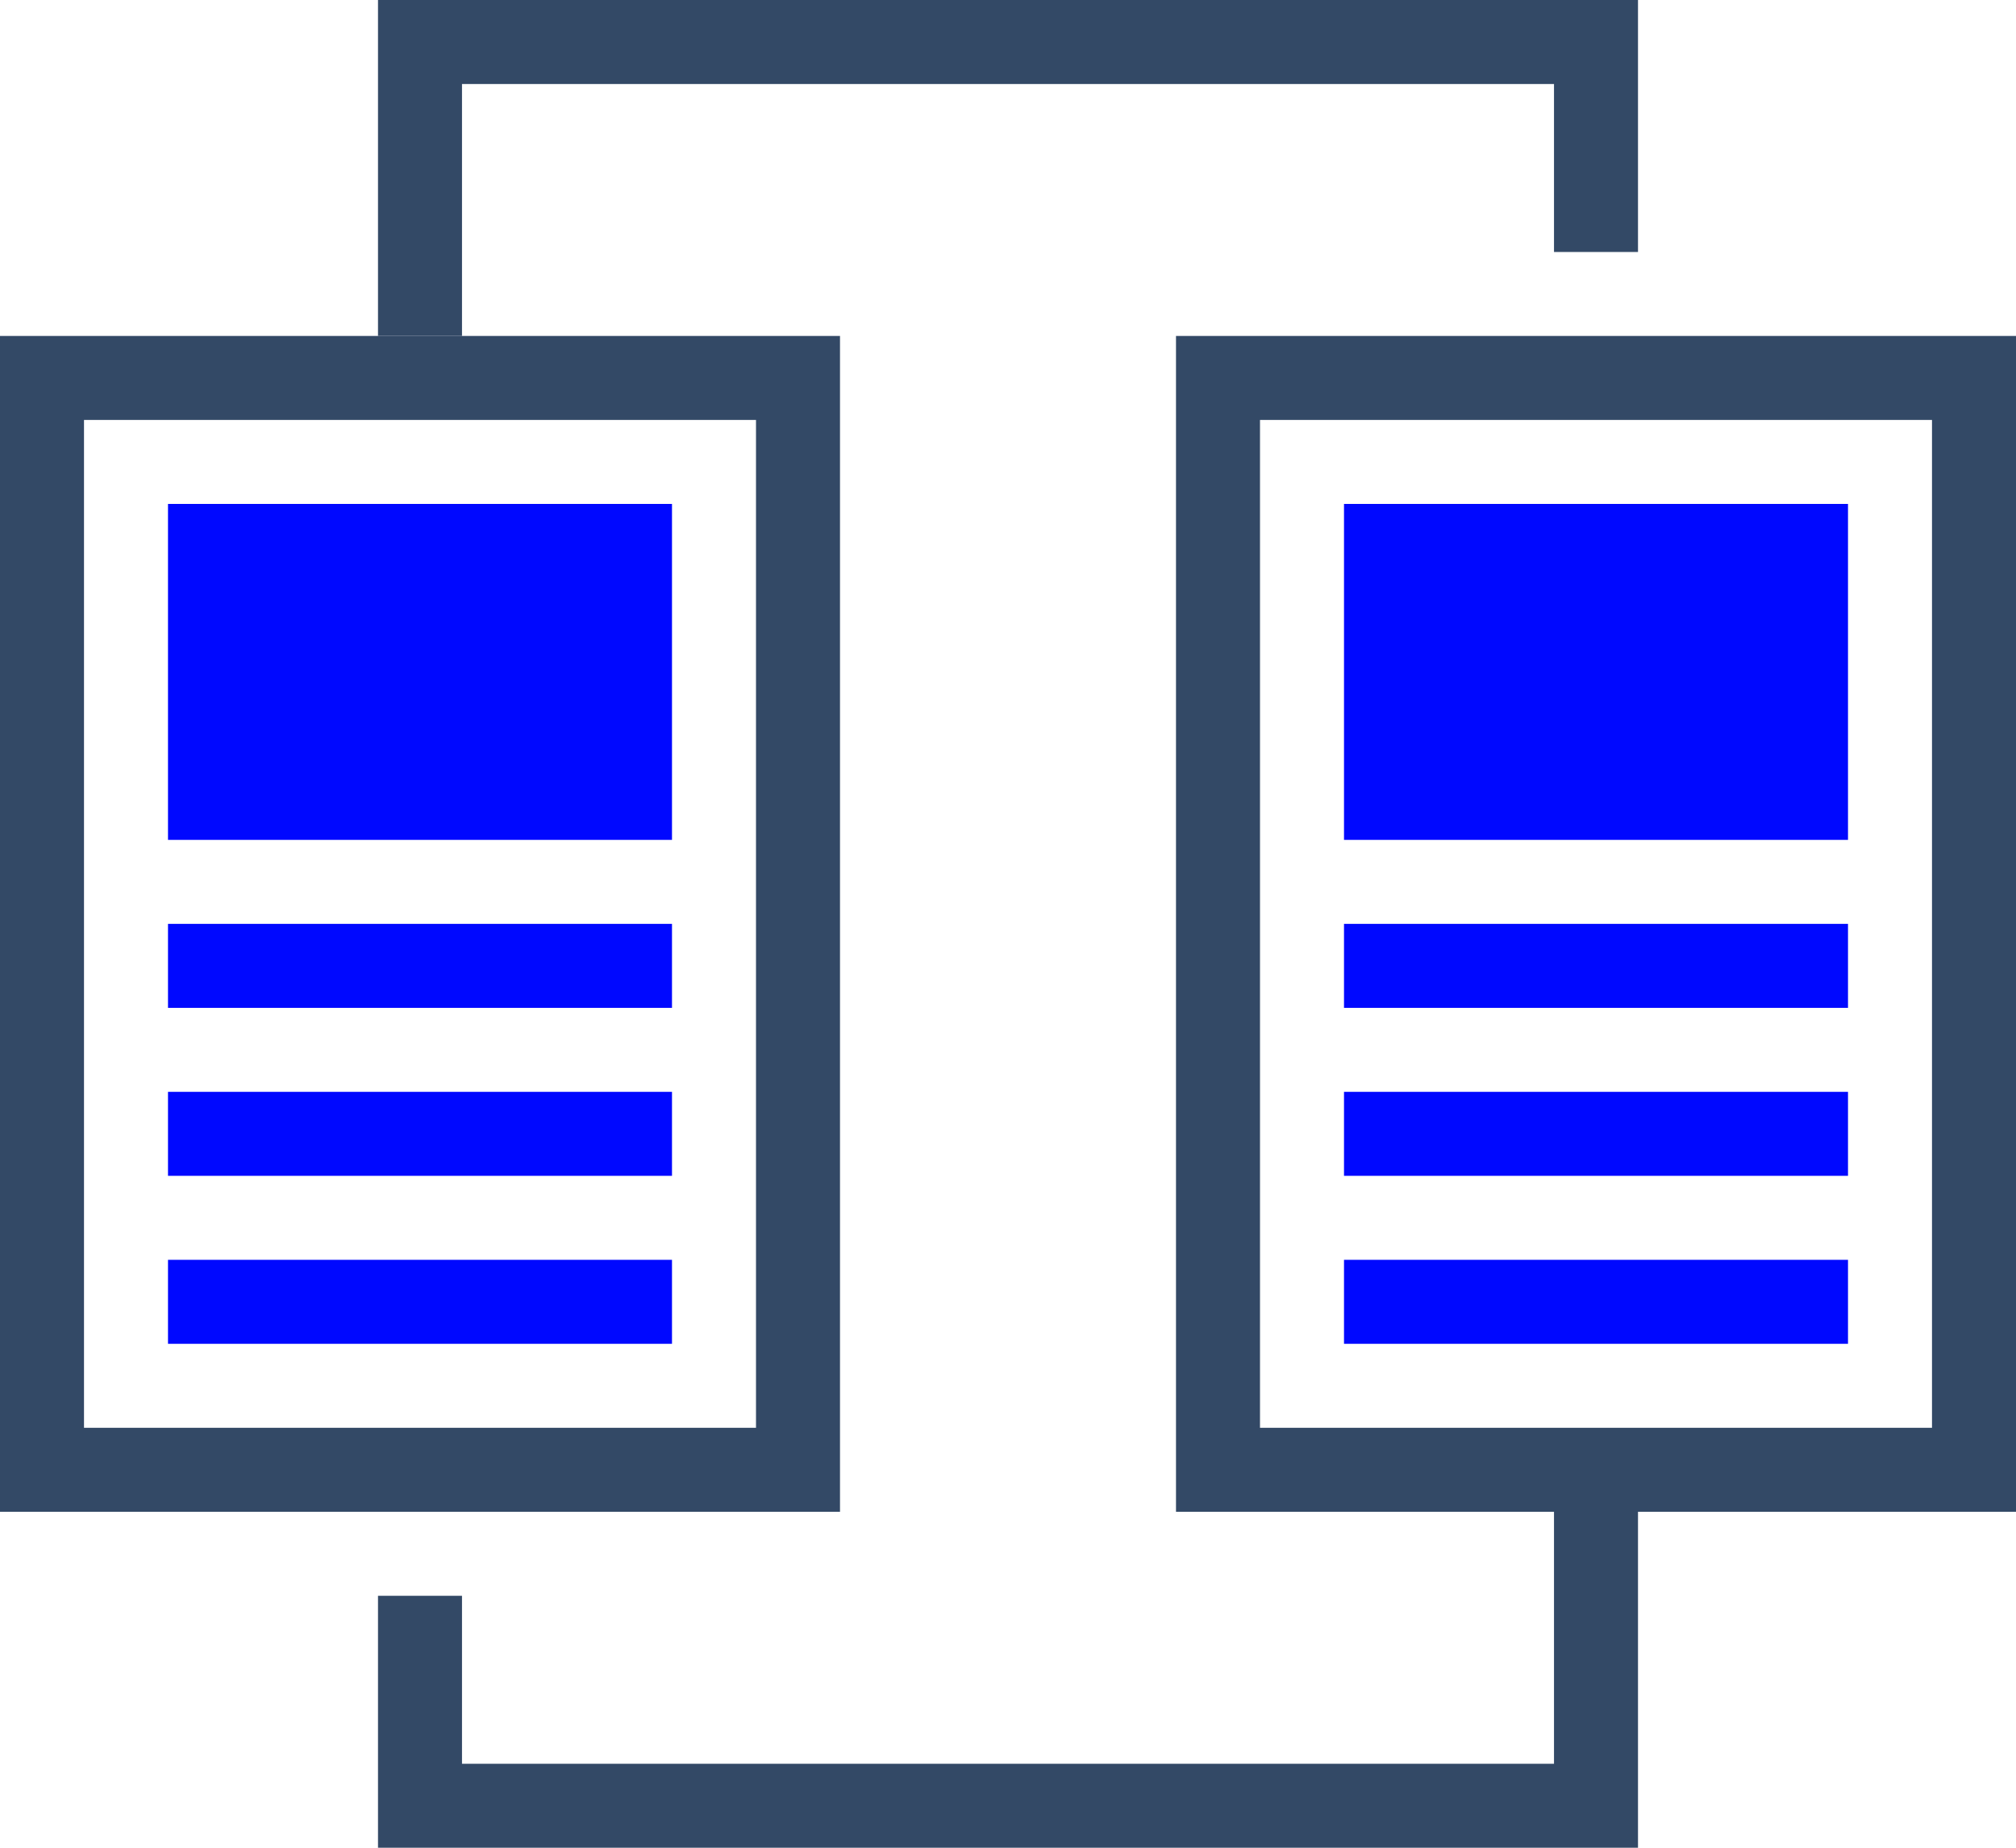 <?xml version="1.0" encoding="UTF-8"?>
<svg width="48px" height="44px" viewBox="0 0 48 44" version="1.1" xmlns="http://www.w3.org/2000/svg" xmlns:xlink="http://www.w3.org/1999/xlink">
    <!-- Generator: Sketch 52.6 (67491) - http://www.bohemiancoding.com/sketch -->
    <title>1-48px</title>
    <desc>Created with Sketch.</desc>
    <g id="金融解决方案" stroke="none" stroke-width="1" fill="none" fill-rule="evenodd">
        <g transform="translate(-370, -628)" id="1-48px">
            <g transform="translate(370, 626)">
                <rect id="Rectangle-Copy" fill="#444444" opacity="0" x="0" y="0" width="48" height="48"></rect>
                <g id="Group" transform="translate(0, 2)">
                    <path d="M9,38 L11,38 L11,42 L37,42 L37,36 L39,36 L39,44 L9,44 L9,38 Z M9,36 L11,36 L9,36 Z M39,6 L37,6 L37,2 L11,2 L11,8 L9,8 L9,0 L39,0 L39,6 Z M37,8 L39,8 L37,8 Z" id="Combined-Shape" fill="#334966" fill-rule="nonzero"></path>
                    <path d="M0,8 L20,8 L20,36 L0,36 L0,8 Z M2,10 L2,34 L18,34 L18,10 L2,10 Z" id="Rectangle-24-Copy" fill="#334966" fill-rule="nonzero"></path>
                    <path d="M28,8 L48,8 L48,36 L28,36 L28,8 Z M30,10 L30,34 L46,34 L46,10 L30,10 Z" id="Rectangle-24-Copy-2" fill="#334966" fill-rule="nonzero"></path>
                    <rect id="Rectangle-38" fill="#0008ff" x="4" y="12" width="12" height="8"></rect>
                    <rect id="Rectangle-38-Copy" fill="#0008ff" x="32" y="12" width="12" height="8"></rect>
                    <rect id="Rectangle-38-Copy-2" fill="#0008ff" x="4" y="22" width="12" height="2"></rect>
                    <rect id="Rectangle-38-Copy-5" fill="#0008ff" x="32" y="22" width="12" height="2"></rect>
                    <rect id="Rectangle-38-Copy-3" fill="#0008ff" x="4" y="26" width="12" height="2"></rect>
                    <rect id="Rectangle-38-Copy-6" fill="#0008ff" x="32" y="26" width="12" height="2"></rect>
                    <rect id="Rectangle-38-Copy-4" fill="#0008ff" x="4" y="30" width="12" height="2"></rect>
                    <rect id="Rectangle-38-Copy-7" fill="#0008ff" x="32" y="30" width="12" height="2"></rect>
                </g>
            </g>
        </g>
    </g>
</svg>